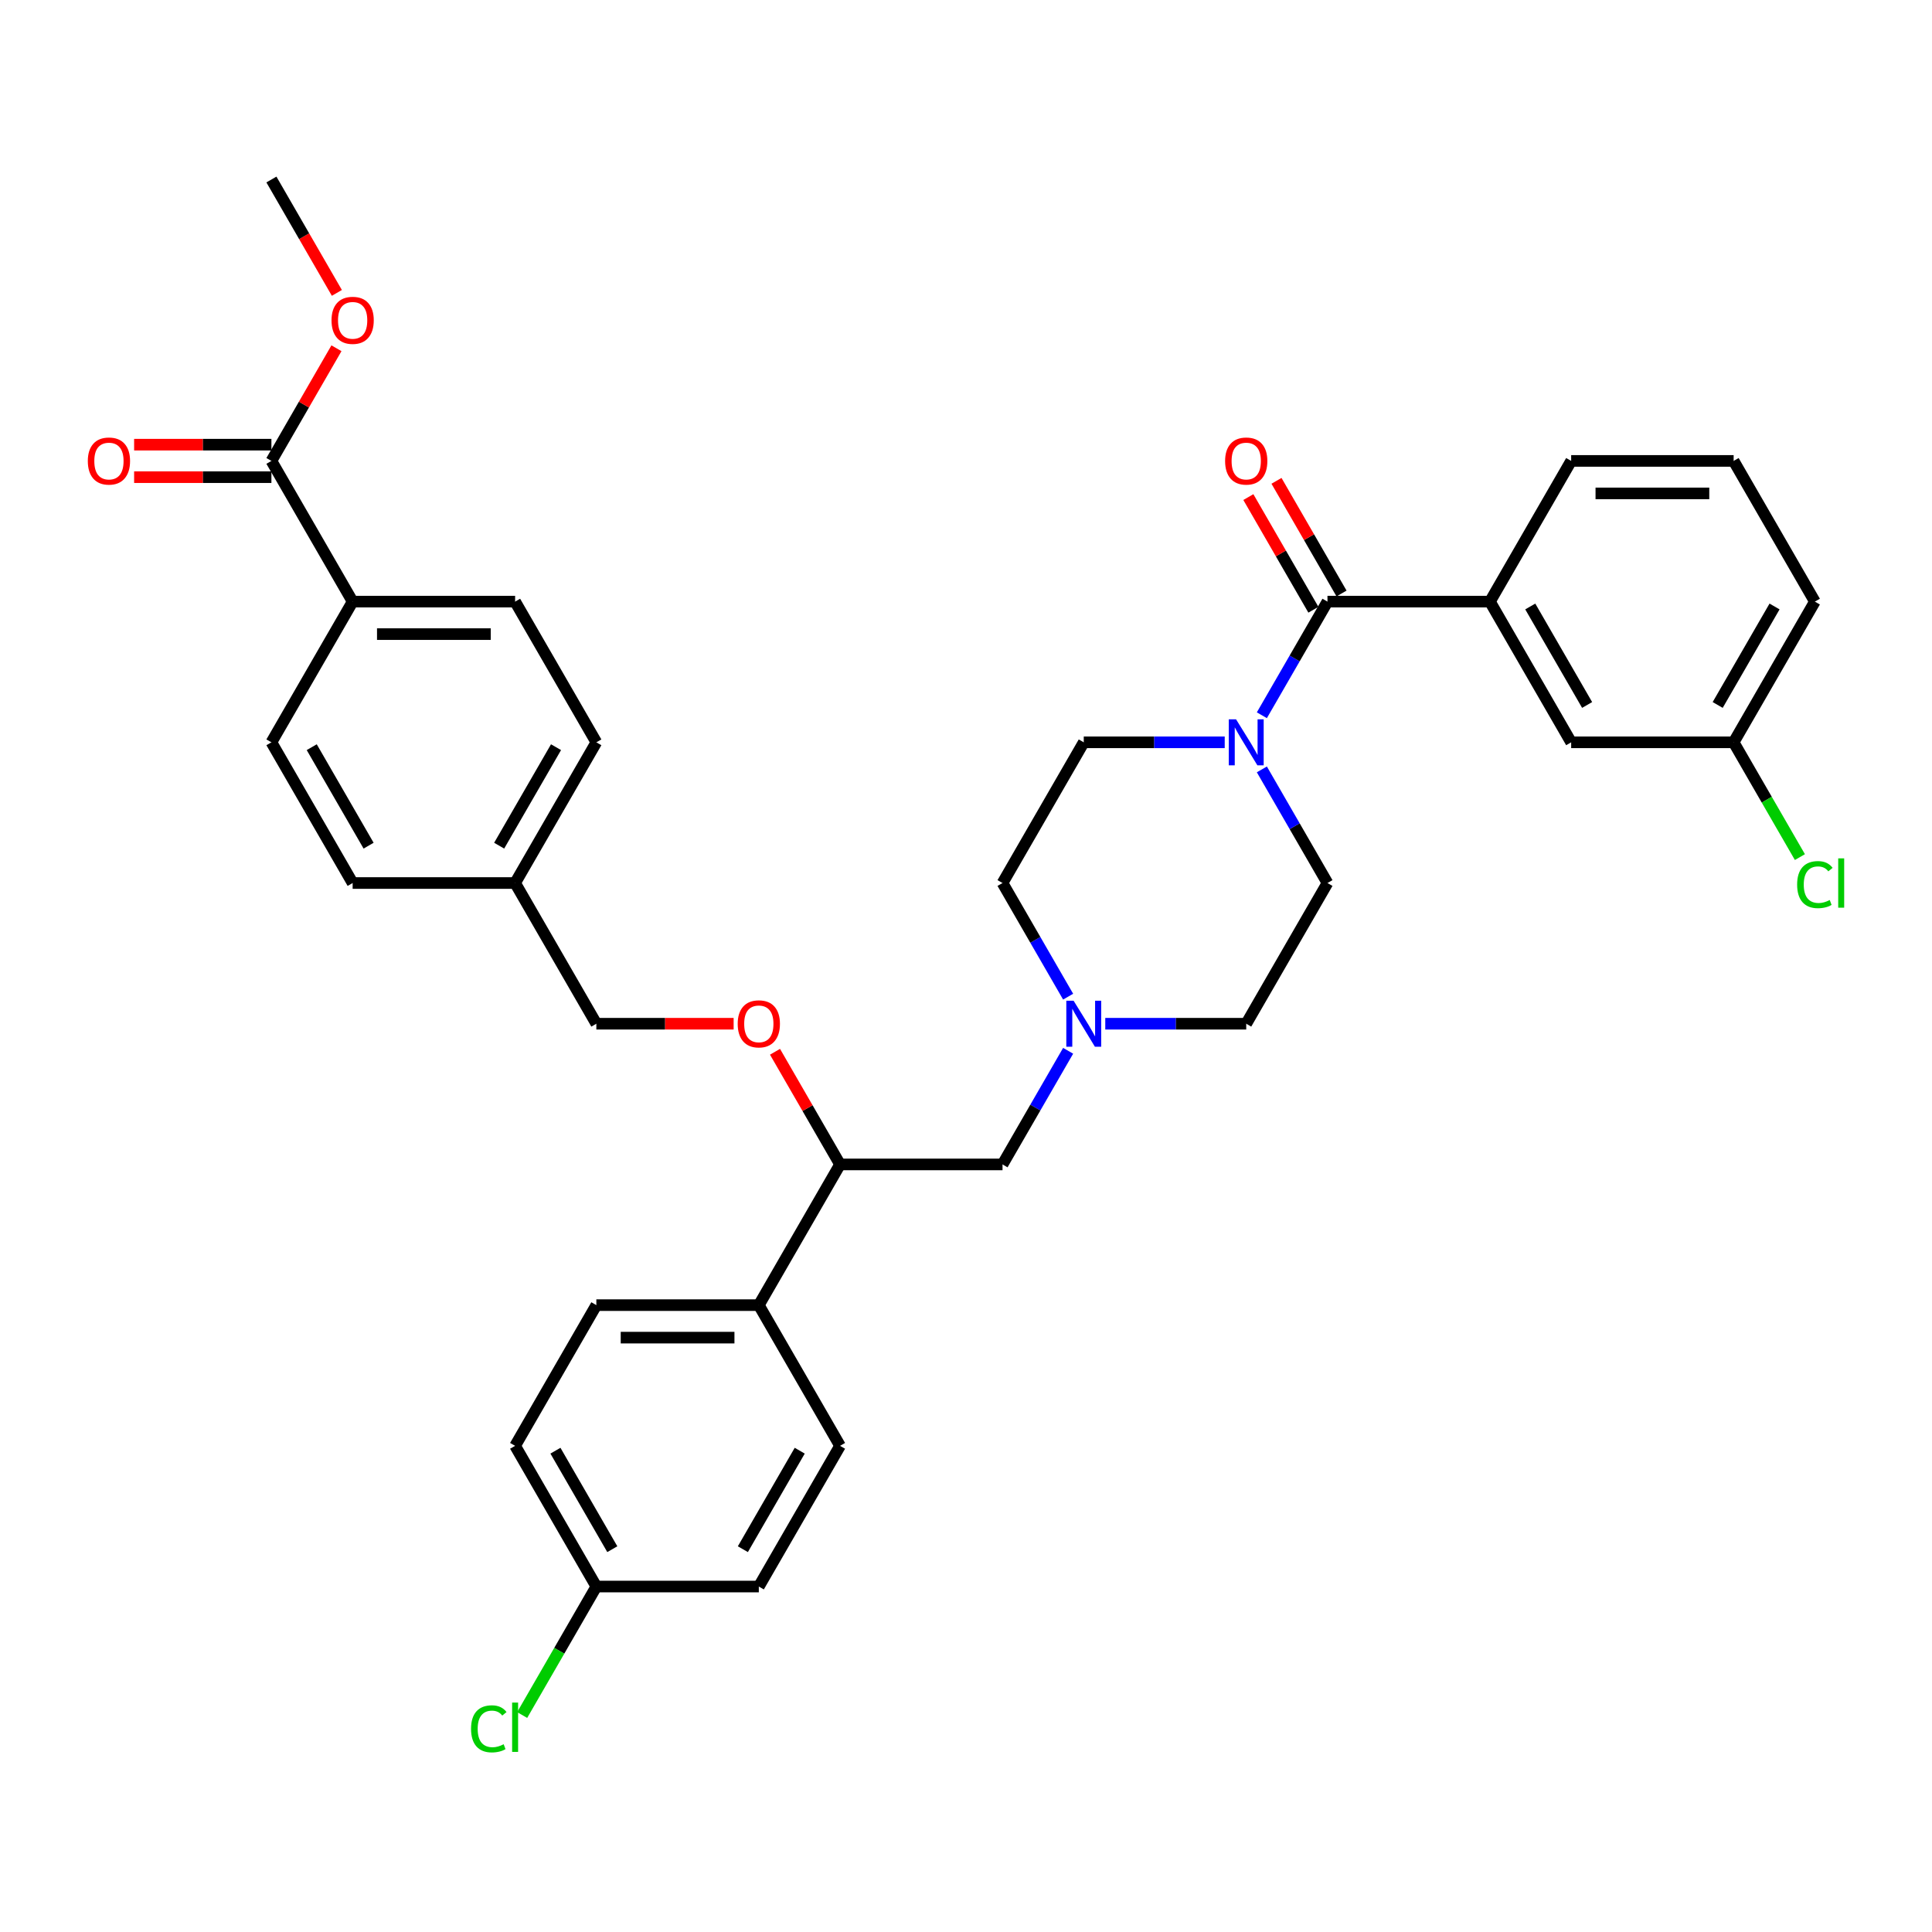 <?xml version='1.0' encoding='iso-8859-1'?>
<svg version='1.1' baseProfile='full'
              xmlns='http://www.w3.org/2000/svg'
                      xmlns:rdkit='http://www.rdkit.org/xml'
                      xmlns:xlink='http://www.w3.org/1999/xlink'
                  xml:space='preserve'
width='1000px' height='1000px' viewBox='0 0 1000 1000'>
<!-- END OF HEADER -->
<rect style='opacity:1.0;fill:#FFFFFF;stroke:none' width='1000' height='1000' x='0' y='0'> </rect>
<path class='bond-0' d='M 687.093,457.052 L 645.046,529.88' style='fill:none;fill-rule:evenodd;stroke:#000000;stroke-width:6px;stroke-linecap:butt;stroke-linejoin:miter;stroke-opacity:1' />
<path class='bond-1' d='M 687.093,457.052 L 670.113,427.643' style='fill:none;fill-rule:evenodd;stroke:#000000;stroke-width:6px;stroke-linecap:butt;stroke-linejoin:miter;stroke-opacity:1' />
<path class='bond-1' d='M 670.113,427.643 L 653.134,398.235' style='fill:none;fill-rule:evenodd;stroke:#0000FF;stroke-width:6px;stroke-linecap:butt;stroke-linejoin:miter;stroke-opacity:1' />
<path class='bond-2' d='M 645.046,529.88 L 608.565,529.88' style='fill:none;fill-rule:evenodd;stroke:#000000;stroke-width:6px;stroke-linecap:butt;stroke-linejoin:miter;stroke-opacity:1' />
<path class='bond-2' d='M 608.565,529.88 L 572.085,529.88' style='fill:none;fill-rule:evenodd;stroke:#0000FF;stroke-width:6px;stroke-linecap:butt;stroke-linejoin:miter;stroke-opacity:1' />
<path class='bond-3' d='M 552.863,515.87 L 535.884,486.461' style='fill:none;fill-rule:evenodd;stroke:#0000FF;stroke-width:6px;stroke-linecap:butt;stroke-linejoin:miter;stroke-opacity:1' />
<path class='bond-3' d='M 535.884,486.461 L 518.904,457.052' style='fill:none;fill-rule:evenodd;stroke:#000000;stroke-width:6px;stroke-linecap:butt;stroke-linejoin:miter;stroke-opacity:1' />
<path class='bond-4' d='M 552.863,543.89 L 535.884,573.299' style='fill:none;fill-rule:evenodd;stroke:#0000FF;stroke-width:6px;stroke-linecap:butt;stroke-linejoin:miter;stroke-opacity:1' />
<path class='bond-4' d='M 535.884,573.299 L 518.904,602.707' style='fill:none;fill-rule:evenodd;stroke:#000000;stroke-width:6px;stroke-linecap:butt;stroke-linejoin:miter;stroke-opacity:1' />
<path class='bond-5' d='M 518.904,457.052 L 560.951,384.224' style='fill:none;fill-rule:evenodd;stroke:#000000;stroke-width:6px;stroke-linecap:butt;stroke-linejoin:miter;stroke-opacity:1' />
<path class='bond-6' d='M 560.951,384.224 L 597.431,384.224' style='fill:none;fill-rule:evenodd;stroke:#000000;stroke-width:6px;stroke-linecap:butt;stroke-linejoin:miter;stroke-opacity:1' />
<path class='bond-6' d='M 597.431,384.224 L 633.911,384.224' style='fill:none;fill-rule:evenodd;stroke:#0000FF;stroke-width:6px;stroke-linecap:butt;stroke-linejoin:miter;stroke-opacity:1' />
<path class='bond-7' d='M 653.134,370.214 L 670.113,340.806' style='fill:none;fill-rule:evenodd;stroke:#0000FF;stroke-width:6px;stroke-linecap:butt;stroke-linejoin:miter;stroke-opacity:1' />
<path class='bond-7' d='M 670.113,340.806 L 687.093,311.397' style='fill:none;fill-rule:evenodd;stroke:#000000;stroke-width:6px;stroke-linecap:butt;stroke-linejoin:miter;stroke-opacity:1' />
<path class='bond-8' d='M 694.375,307.192 L 677.542,278.036' style='fill:none;fill-rule:evenodd;stroke:#000000;stroke-width:6px;stroke-linecap:butt;stroke-linejoin:miter;stroke-opacity:1' />
<path class='bond-8' d='M 677.542,278.036 L 660.708,248.879' style='fill:none;fill-rule:evenodd;stroke:#FF0000;stroke-width:6px;stroke-linecap:butt;stroke-linejoin:miter;stroke-opacity:1' />
<path class='bond-8' d='M 679.81,315.602 L 662.976,286.445' style='fill:none;fill-rule:evenodd;stroke:#000000;stroke-width:6px;stroke-linecap:butt;stroke-linejoin:miter;stroke-opacity:1' />
<path class='bond-8' d='M 662.976,286.445 L 646.143,257.289' style='fill:none;fill-rule:evenodd;stroke:#FF0000;stroke-width:6px;stroke-linecap:butt;stroke-linejoin:miter;stroke-opacity:1' />
<path class='bond-9' d='M 687.093,311.397 L 771.187,311.397' style='fill:none;fill-rule:evenodd;stroke:#000000;stroke-width:6px;stroke-linecap:butt;stroke-linejoin:miter;stroke-opacity:1' />
<path class='bond-10' d='M 518.904,602.707 L 434.81,602.707' style='fill:none;fill-rule:evenodd;stroke:#000000;stroke-width:6px;stroke-linecap:butt;stroke-linejoin:miter;stroke-opacity:1' />
<path class='bond-11' d='M 434.81,602.707 L 392.763,675.535' style='fill:none;fill-rule:evenodd;stroke:#000000;stroke-width:6px;stroke-linecap:butt;stroke-linejoin:miter;stroke-opacity:1' />
<path class='bond-12' d='M 434.81,602.707 L 417.977,573.551' style='fill:none;fill-rule:evenodd;stroke:#000000;stroke-width:6px;stroke-linecap:butt;stroke-linejoin:miter;stroke-opacity:1' />
<path class='bond-12' d='M 417.977,573.551 L 401.143,544.394' style='fill:none;fill-rule:evenodd;stroke:#FF0000;stroke-width:6px;stroke-linecap:butt;stroke-linejoin:miter;stroke-opacity:1' />
<path class='bond-13' d='M 392.763,675.535 L 308.669,675.535' style='fill:none;fill-rule:evenodd;stroke:#000000;stroke-width:6px;stroke-linecap:butt;stroke-linejoin:miter;stroke-opacity:1' />
<path class='bond-13' d='M 380.149,692.354 L 321.283,692.354' style='fill:none;fill-rule:evenodd;stroke:#000000;stroke-width:6px;stroke-linecap:butt;stroke-linejoin:miter;stroke-opacity:1' />
<path class='bond-14' d='M 392.763,675.535 L 434.81,748.363' style='fill:none;fill-rule:evenodd;stroke:#000000;stroke-width:6px;stroke-linecap:butt;stroke-linejoin:miter;stroke-opacity:1' />
<path class='bond-15' d='M 379.729,529.88 L 344.199,529.88' style='fill:none;fill-rule:evenodd;stroke:#FF0000;stroke-width:6px;stroke-linecap:butt;stroke-linejoin:miter;stroke-opacity:1' />
<path class='bond-15' d='M 344.199,529.88 L 308.669,529.88' style='fill:none;fill-rule:evenodd;stroke:#000000;stroke-width:6px;stroke-linecap:butt;stroke-linejoin:miter;stroke-opacity:1' />
<path class='bond-16' d='M 308.669,675.535 L 266.622,748.363' style='fill:none;fill-rule:evenodd;stroke:#000000;stroke-width:6px;stroke-linecap:butt;stroke-linejoin:miter;stroke-opacity:1' />
<path class='bond-17' d='M 266.622,748.363 L 308.669,821.19' style='fill:none;fill-rule:evenodd;stroke:#000000;stroke-width:6px;stroke-linecap:butt;stroke-linejoin:miter;stroke-opacity:1' />
<path class='bond-17' d='M 287.495,750.877 L 316.928,801.857' style='fill:none;fill-rule:evenodd;stroke:#000000;stroke-width:6px;stroke-linecap:butt;stroke-linejoin:miter;stroke-opacity:1' />
<path class='bond-18' d='M 308.669,821.19 L 392.763,821.19' style='fill:none;fill-rule:evenodd;stroke:#000000;stroke-width:6px;stroke-linecap:butt;stroke-linejoin:miter;stroke-opacity:1' />
<path class='bond-19' d='M 308.669,821.19 L 289.47,854.443' style='fill:none;fill-rule:evenodd;stroke:#000000;stroke-width:6px;stroke-linecap:butt;stroke-linejoin:miter;stroke-opacity:1' />
<path class='bond-19' d='M 289.47,854.443 L 270.272,887.696' style='fill:none;fill-rule:evenodd;stroke:#00CC00;stroke-width:6px;stroke-linecap:butt;stroke-linejoin:miter;stroke-opacity:1' />
<path class='bond-20' d='M 392.763,821.19 L 434.81,748.363' style='fill:none;fill-rule:evenodd;stroke:#000000;stroke-width:6px;stroke-linecap:butt;stroke-linejoin:miter;stroke-opacity:1' />
<path class='bond-20' d='M 384.505,801.857 L 413.938,750.877' style='fill:none;fill-rule:evenodd;stroke:#000000;stroke-width:6px;stroke-linecap:butt;stroke-linejoin:miter;stroke-opacity:1' />
<path class='bond-21' d='M 308.669,529.88 L 266.622,457.052' style='fill:none;fill-rule:evenodd;stroke:#000000;stroke-width:6px;stroke-linecap:butt;stroke-linejoin:miter;stroke-opacity:1' />
<path class='bond-22' d='M 266.622,457.052 L 308.669,384.224' style='fill:none;fill-rule:evenodd;stroke:#000000;stroke-width:6px;stroke-linecap:butt;stroke-linejoin:miter;stroke-opacity:1' />
<path class='bond-22' d='M 258.364,437.719 L 287.797,386.739' style='fill:none;fill-rule:evenodd;stroke:#000000;stroke-width:6px;stroke-linecap:butt;stroke-linejoin:miter;stroke-opacity:1' />
<path class='bond-23' d='M 266.622,457.052 L 182.528,457.052' style='fill:none;fill-rule:evenodd;stroke:#000000;stroke-width:6px;stroke-linecap:butt;stroke-linejoin:miter;stroke-opacity:1' />
<path class='bond-24' d='M 308.669,384.224 L 266.622,311.397' style='fill:none;fill-rule:evenodd;stroke:#000000;stroke-width:6px;stroke-linecap:butt;stroke-linejoin:miter;stroke-opacity:1' />
<path class='bond-25' d='M 266.622,311.397 L 182.528,311.397' style='fill:none;fill-rule:evenodd;stroke:#000000;stroke-width:6px;stroke-linecap:butt;stroke-linejoin:miter;stroke-opacity:1' />
<path class='bond-25' d='M 254.008,328.216 L 195.142,328.216' style='fill:none;fill-rule:evenodd;stroke:#000000;stroke-width:6px;stroke-linecap:butt;stroke-linejoin:miter;stroke-opacity:1' />
<path class='bond-26' d='M 182.528,311.397 L 140.481,384.224' style='fill:none;fill-rule:evenodd;stroke:#000000;stroke-width:6px;stroke-linecap:butt;stroke-linejoin:miter;stroke-opacity:1' />
<path class='bond-27' d='M 182.528,311.397 L 140.481,238.569' style='fill:none;fill-rule:evenodd;stroke:#000000;stroke-width:6px;stroke-linecap:butt;stroke-linejoin:miter;stroke-opacity:1' />
<path class='bond-28' d='M 140.481,384.224 L 182.528,457.052' style='fill:none;fill-rule:evenodd;stroke:#000000;stroke-width:6px;stroke-linecap:butt;stroke-linejoin:miter;stroke-opacity:1' />
<path class='bond-28' d='M 161.353,386.739 L 190.786,437.719' style='fill:none;fill-rule:evenodd;stroke:#000000;stroke-width:6px;stroke-linecap:butt;stroke-linejoin:miter;stroke-opacity:1' />
<path class='bond-29' d='M 140.481,230.16 L 104.951,230.16' style='fill:none;fill-rule:evenodd;stroke:#000000;stroke-width:6px;stroke-linecap:butt;stroke-linejoin:miter;stroke-opacity:1' />
<path class='bond-29' d='M 104.951,230.16 L 69.421,230.16' style='fill:none;fill-rule:evenodd;stroke:#FF0000;stroke-width:6px;stroke-linecap:butt;stroke-linejoin:miter;stroke-opacity:1' />
<path class='bond-29' d='M 140.481,246.979 L 104.951,246.979' style='fill:none;fill-rule:evenodd;stroke:#000000;stroke-width:6px;stroke-linecap:butt;stroke-linejoin:miter;stroke-opacity:1' />
<path class='bond-29' d='M 104.951,246.979 L 69.421,246.979' style='fill:none;fill-rule:evenodd;stroke:#FF0000;stroke-width:6px;stroke-linecap:butt;stroke-linejoin:miter;stroke-opacity:1' />
<path class='bond-30' d='M 140.481,238.569 L 157.314,209.413' style='fill:none;fill-rule:evenodd;stroke:#000000;stroke-width:6px;stroke-linecap:butt;stroke-linejoin:miter;stroke-opacity:1' />
<path class='bond-30' d='M 157.314,209.413 L 174.148,180.256' style='fill:none;fill-rule:evenodd;stroke:#FF0000;stroke-width:6px;stroke-linecap:butt;stroke-linejoin:miter;stroke-opacity:1' />
<path class='bond-31' d='M 174.362,151.597 L 157.421,122.255' style='fill:none;fill-rule:evenodd;stroke:#FF0000;stroke-width:6px;stroke-linecap:butt;stroke-linejoin:miter;stroke-opacity:1' />
<path class='bond-31' d='M 157.421,122.255 L 140.481,92.914' style='fill:none;fill-rule:evenodd;stroke:#000000;stroke-width:6px;stroke-linecap:butt;stroke-linejoin:miter;stroke-opacity:1' />
<path class='bond-32' d='M 771.187,311.397 L 813.234,384.224' style='fill:none;fill-rule:evenodd;stroke:#000000;stroke-width:6px;stroke-linecap:butt;stroke-linejoin:miter;stroke-opacity:1' />
<path class='bond-32' d='M 792.059,313.912 L 821.492,364.891' style='fill:none;fill-rule:evenodd;stroke:#000000;stroke-width:6px;stroke-linecap:butt;stroke-linejoin:miter;stroke-opacity:1' />
<path class='bond-33' d='M 771.187,311.397 L 813.234,238.569' style='fill:none;fill-rule:evenodd;stroke:#000000;stroke-width:6px;stroke-linecap:butt;stroke-linejoin:miter;stroke-opacity:1' />
<path class='bond-34' d='M 813.234,384.224 L 897.328,384.224' style='fill:none;fill-rule:evenodd;stroke:#000000;stroke-width:6px;stroke-linecap:butt;stroke-linejoin:miter;stroke-opacity:1' />
<path class='bond-35' d='M 813.234,238.569 L 897.328,238.569' style='fill:none;fill-rule:evenodd;stroke:#000000;stroke-width:6px;stroke-linecap:butt;stroke-linejoin:miter;stroke-opacity:1' />
<path class='bond-35' d='M 825.848,255.388 L 884.714,255.388' style='fill:none;fill-rule:evenodd;stroke:#000000;stroke-width:6px;stroke-linecap:butt;stroke-linejoin:miter;stroke-opacity:1' />
<path class='bond-36' d='M 897.328,384.224 L 939.375,311.397' style='fill:none;fill-rule:evenodd;stroke:#000000;stroke-width:6px;stroke-linecap:butt;stroke-linejoin:miter;stroke-opacity:1' />
<path class='bond-36' d='M 889.069,364.891 L 918.502,313.912' style='fill:none;fill-rule:evenodd;stroke:#000000;stroke-width:6px;stroke-linecap:butt;stroke-linejoin:miter;stroke-opacity:1' />
<path class='bond-37' d='M 897.328,384.224 L 914.477,413.928' style='fill:none;fill-rule:evenodd;stroke:#000000;stroke-width:6px;stroke-linecap:butt;stroke-linejoin:miter;stroke-opacity:1' />
<path class='bond-37' d='M 914.477,413.928 L 931.626,443.631' style='fill:none;fill-rule:evenodd;stroke:#00CC00;stroke-width:6px;stroke-linecap:butt;stroke-linejoin:miter;stroke-opacity:1' />
<path class='bond-38' d='M 897.328,238.569 L 939.375,311.397' style='fill:none;fill-rule:evenodd;stroke:#000000;stroke-width:6px;stroke-linecap:butt;stroke-linejoin:miter;stroke-opacity:1' />
<path  class='atom-2' d='M 555.687 517.972
L 563.491 530.586
Q 564.265 531.831, 565.509 534.084
Q 566.754 536.338, 566.821 536.473
L 566.821 517.972
L 569.983 517.972
L 569.983 541.787
L 566.72 541.787
L 558.344 527.996
Q 557.369 526.381, 556.326 524.531
Q 555.317 522.681, 555.014 522.109
L 555.014 541.787
L 551.92 541.787
L 551.92 517.972
L 555.687 517.972
' fill='#0000FF'/>
<path  class='atom-5' d='M 639.781 372.317
L 647.585 384.931
Q 648.359 386.175, 649.603 388.429
Q 650.848 390.683, 650.915 390.817
L 650.915 372.317
L 654.077 372.317
L 654.077 396.132
L 650.814 396.132
L 642.439 382.341
Q 641.463 380.726, 640.42 378.876
Q 639.411 377.026, 639.108 376.454
L 639.108 396.132
L 636.014 396.132
L 636.014 372.317
L 639.781 372.317
' fill='#0000FF'/>
<path  class='atom-7' d='M 634.113 238.636
Q 634.113 232.918, 636.939 229.722
Q 639.764 226.527, 645.046 226.527
Q 650.327 226.527, 653.152 229.722
Q 655.978 232.918, 655.978 238.636
Q 655.978 244.422, 653.119 247.719
Q 650.259 250.981, 645.046 250.981
Q 639.798 250.981, 636.939 247.719
Q 634.113 244.456, 634.113 238.636
M 645.046 248.29
Q 648.678 248.29, 650.629 245.869
Q 652.614 243.413, 652.614 238.636
Q 652.614 233.961, 650.629 231.606
Q 648.678 229.218, 645.046 229.218
Q 641.413 229.218, 639.428 231.573
Q 637.477 233.927, 637.477 238.636
Q 637.477 243.447, 639.428 245.869
Q 641.413 248.29, 645.046 248.29
' fill='#FF0000'/>
<path  class='atom-11' d='M 381.831 529.947
Q 381.831 524.229, 384.657 521.033
Q 387.482 517.837, 392.763 517.837
Q 398.044 517.837, 400.87 521.033
Q 403.695 524.229, 403.695 529.947
Q 403.695 535.733, 400.836 539.029
Q 397.977 542.292, 392.763 542.292
Q 387.516 542.292, 384.657 539.029
Q 381.831 535.766, 381.831 529.947
M 392.763 539.601
Q 396.396 539.601, 398.347 537.179
Q 400.332 534.724, 400.332 529.947
Q 400.332 525.271, 398.347 522.917
Q 396.396 520.528, 392.763 520.528
Q 389.13 520.528, 387.146 522.883
Q 385.195 525.238, 385.195 529.947
Q 385.195 534.757, 387.146 537.179
Q 389.13 539.601, 392.763 539.601
' fill='#FF0000'/>
<path  class='atom-24' d='M 243.816 894.842
Q 243.816 888.922, 246.574 885.827
Q 249.366 882.699, 254.647 882.699
Q 259.558 882.699, 262.182 886.163
L 259.962 887.98
Q 258.044 885.457, 254.647 885.457
Q 251.048 885.457, 249.13 887.879
Q 247.247 890.267, 247.247 894.842
Q 247.247 899.551, 249.198 901.973
Q 251.182 904.395, 255.017 904.395
Q 257.641 904.395, 260.702 902.814
L 261.644 905.337
Q 260.399 906.144, 258.515 906.615
Q 256.632 907.086, 254.546 907.086
Q 249.366 907.086, 246.574 903.924
Q 243.816 900.762, 243.816 894.842
' fill='#00CC00'/>
<path  class='atom-24' d='M 265.075 881.252
L 268.169 881.252
L 268.169 906.783
L 265.075 906.783
L 265.075 881.252
' fill='#00CC00'/>
<path  class='atom-26' d='M 45.455 238.636
Q 45.455 232.918, 48.28 229.722
Q 51.106 226.527, 56.387 226.527
Q 61.668 226.527, 64.493 229.722
Q 67.319 232.918, 67.319 238.636
Q 67.319 244.422, 64.46 247.719
Q 61.601 250.981, 56.387 250.981
Q 51.139 250.981, 48.28 247.719
Q 45.455 244.456, 45.455 238.636
M 56.387 248.29
Q 60.02 248.29, 61.971 245.869
Q 63.955 243.413, 63.955 238.636
Q 63.955 233.961, 61.971 231.606
Q 60.02 229.218, 56.387 229.218
Q 52.754 229.218, 50.769 231.573
Q 48.818 233.927, 48.818 238.636
Q 48.818 243.447, 50.769 245.869
Q 52.754 248.29, 56.387 248.29
' fill='#FF0000'/>
<path  class='atom-27' d='M 171.596 165.809
Q 171.596 160.09, 174.421 156.895
Q 177.247 153.699, 182.528 153.699
Q 187.809 153.699, 190.635 156.895
Q 193.46 160.09, 193.46 165.809
Q 193.46 171.594, 190.601 174.891
Q 187.742 178.154, 182.528 178.154
Q 177.28 178.154, 174.421 174.891
Q 171.596 171.628, 171.596 165.809
M 182.528 175.463
Q 186.161 175.463, 188.112 173.041
Q 190.096 170.585, 190.096 165.809
Q 190.096 161.133, 188.112 158.779
Q 186.161 156.39, 182.528 156.39
Q 178.895 156.39, 176.91 158.745
Q 174.959 161.1, 174.959 165.809
Q 174.959 170.619, 176.91 173.041
Q 178.895 175.463, 182.528 175.463
' fill='#FF0000'/>
<path  class='atom-35' d='M 930.192 457.876
Q 930.192 451.956, 932.95 448.861
Q 935.742 445.733, 941.023 445.733
Q 945.934 445.733, 948.558 449.198
L 946.338 451.014
Q 944.421 448.491, 941.023 448.491
Q 937.424 448.491, 935.507 450.913
Q 933.623 453.301, 933.623 457.876
Q 933.623 462.585, 935.574 465.007
Q 937.558 467.429, 941.393 467.429
Q 944.017 467.429, 947.078 465.848
L 948.02 468.371
Q 946.775 469.178, 944.891 469.649
Q 943.008 470.12, 940.922 470.12
Q 935.742 470.12, 932.95 466.958
Q 930.192 463.796, 930.192 457.876
' fill='#00CC00'/>
<path  class='atom-35' d='M 951.451 444.287
L 954.545 444.287
L 954.545 469.818
L 951.451 469.818
L 951.451 444.287
' fill='#00CC00'/>
</svg>
